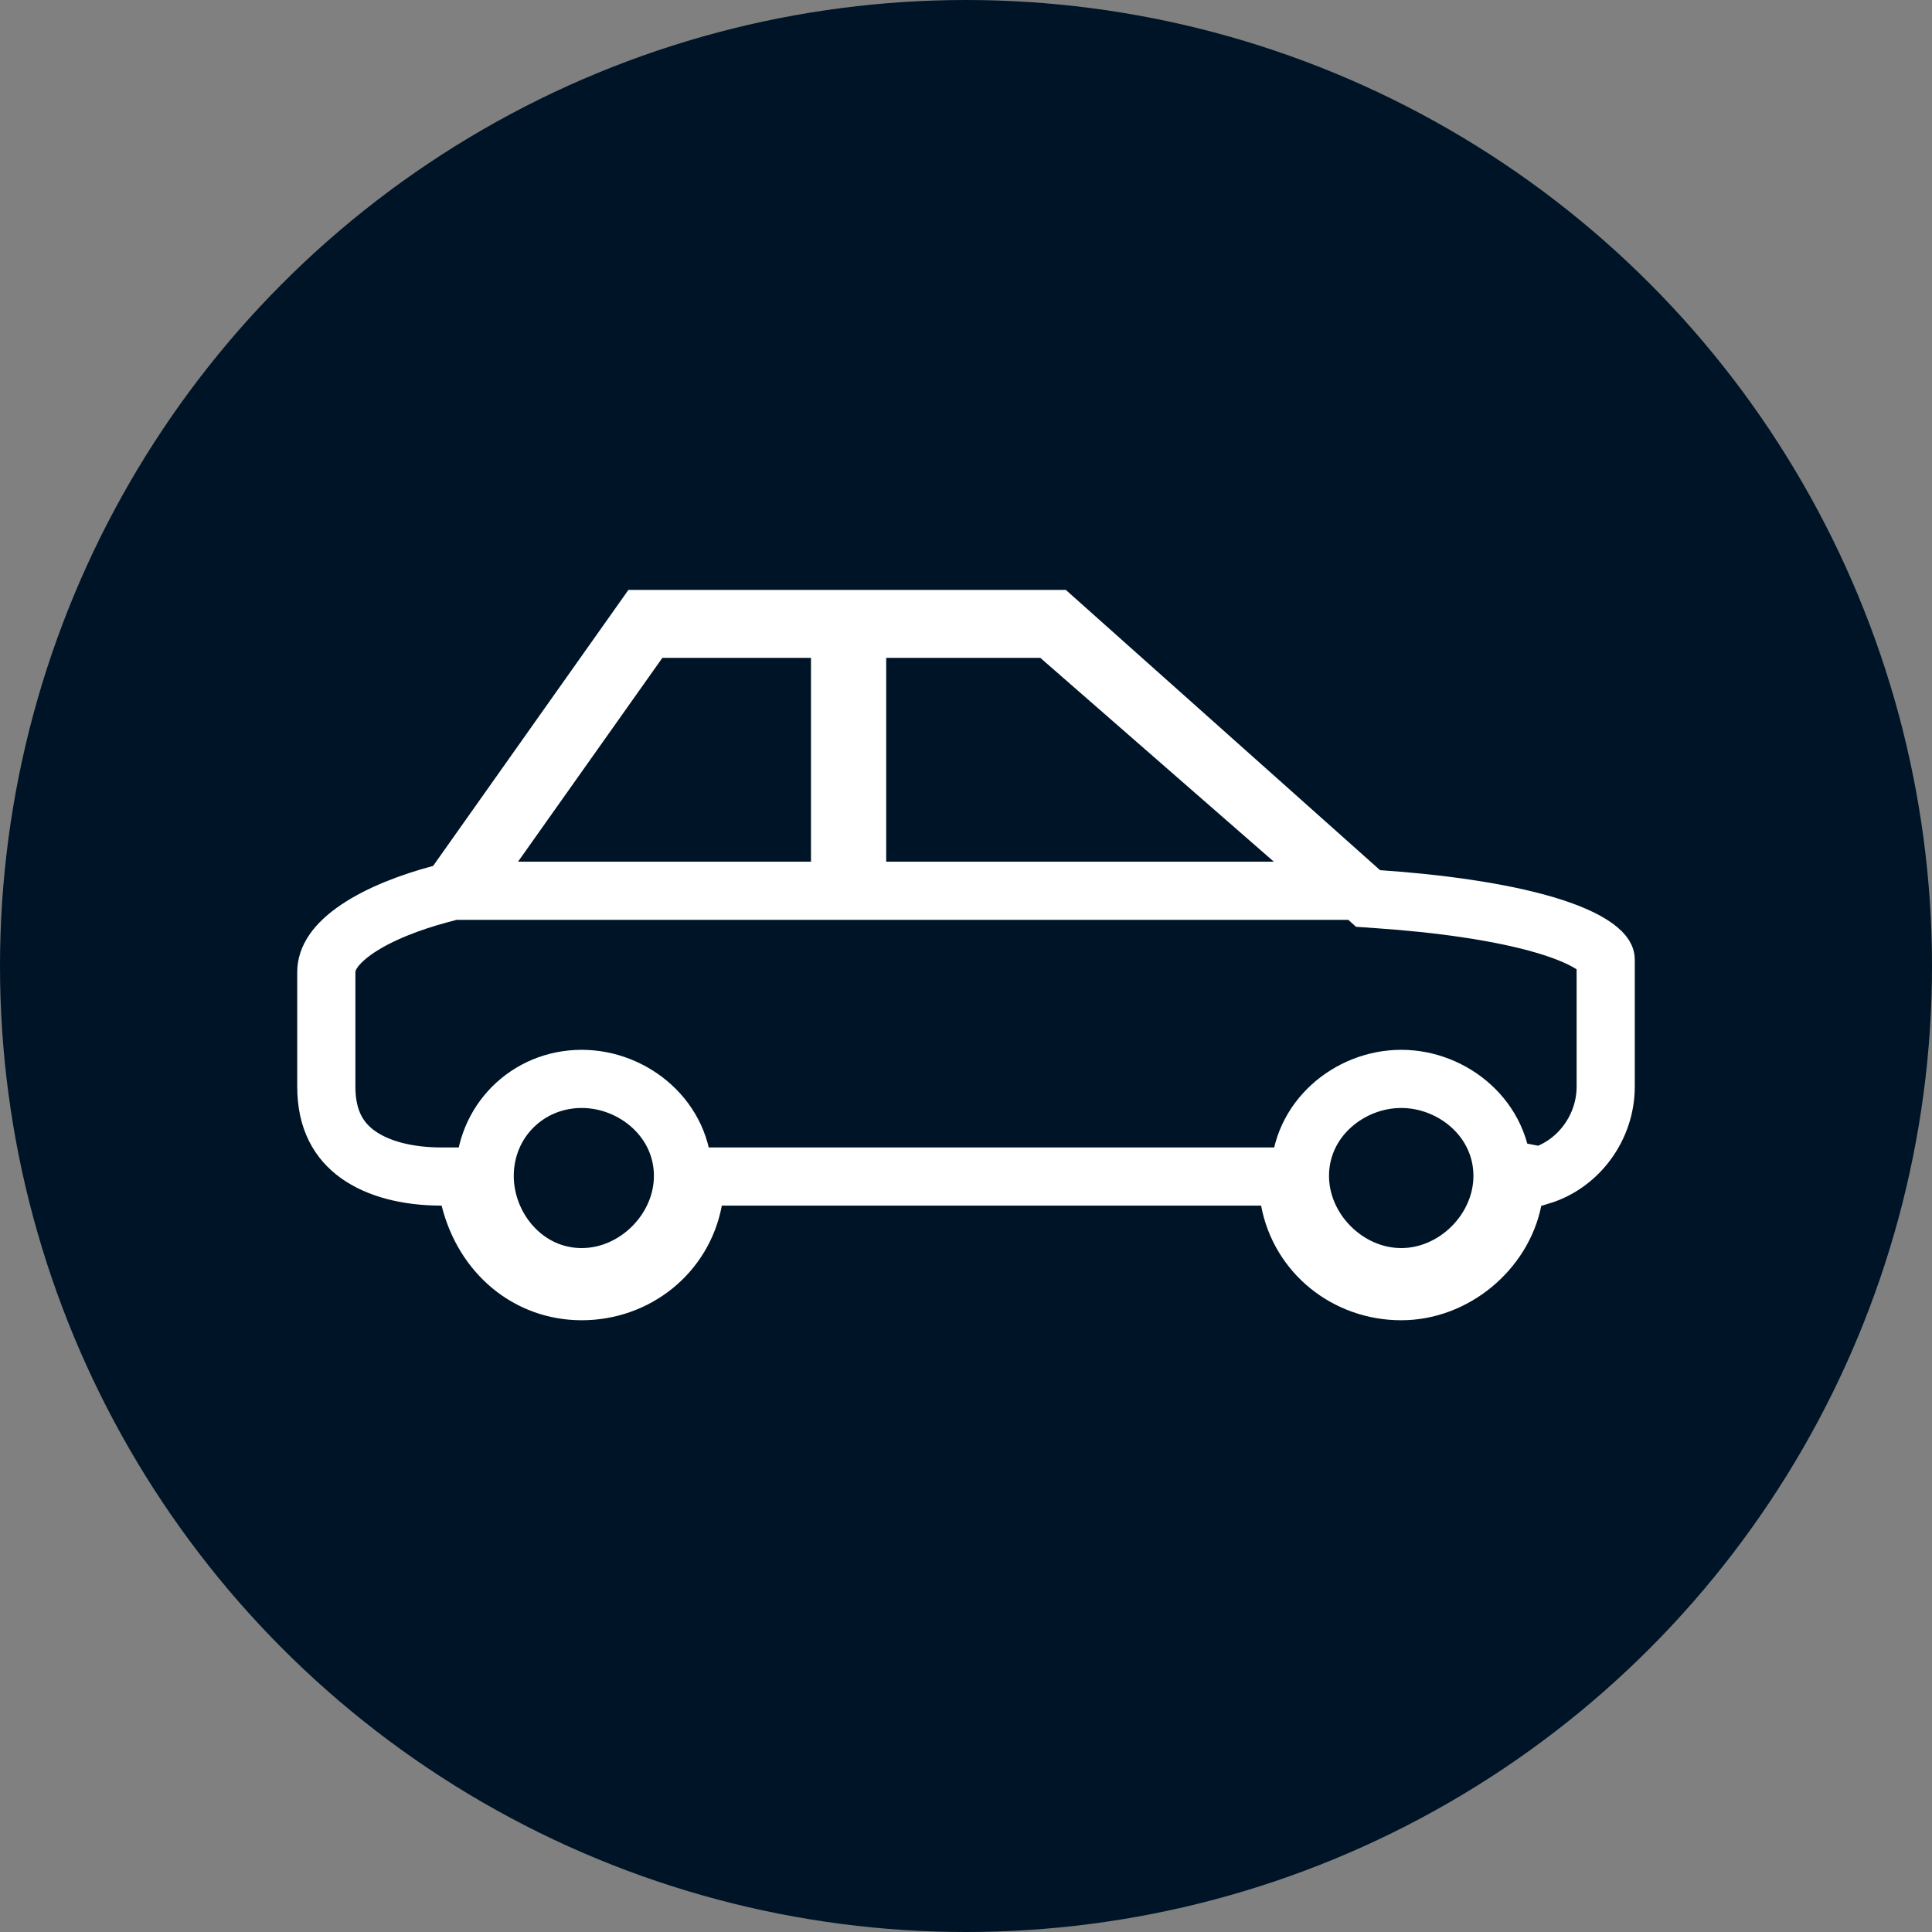 <?xml version="1.0" encoding="UTF-8"?> <svg xmlns="http://www.w3.org/2000/svg" width="39" height="39" viewBox="0 0 39 39" fill="none"><rect x="0" y="0" width="39" height="39" fill="#808080" stroke="none"/> <circle cx="19.5" cy="19.5" r="19.5" fill="#001427"></circle> <path d="M25.714 17.981H27.279L26.1 16.952L21.386 12.837L21.22 12.693H21H13.371H13.068L12.892 12.94L9.978 17.055L9.322 17.981H10.457H25.714H25.714ZM31.095 23.735L30.653 23.649L30.538 24.222C30.335 25.239 29.371 26.064 28.285 26.064C27.183 26.064 26.236 25.31 26.034 24.229L25.944 23.75H25.457H14.571H14.084L13.994 24.229C13.792 25.31 12.845 26.064 11.743 26.064C10.668 26.064 9.768 25.331 9.484 24.194L9.373 23.75H8.914C8.218 23.75 7.624 23.593 7.222 23.303C6.846 23.033 6.587 22.614 6.587 21.937V19.622C6.587 19.352 6.759 19.057 7.217 18.748C7.666 18.446 8.282 18.21 8.894 18.047L9.099 17.992L9.222 17.819L12.989 12.495H21.291L27.467 18.003L27.616 18.137L27.817 18.151C29.044 18.235 30.28 18.403 31.194 18.674C31.655 18.811 31.992 18.962 32.203 19.114C32.413 19.266 32.413 19.352 32.413 19.365V21.937C32.413 22.752 31.871 23.501 31.095 23.735ZM30.33 23.737C30.33 22.596 29.334 21.779 28.286 21.779C27.237 21.779 26.241 22.596 26.241 23.737C26.241 24.832 27.19 25.781 28.286 25.781C29.381 25.781 30.33 24.832 30.33 23.737ZM13.787 23.737C13.787 22.596 12.791 21.779 11.743 21.779C10.647 21.779 9.784 22.641 9.784 23.737C9.784 24.785 10.602 25.781 11.743 25.781C12.838 25.781 13.787 24.832 13.787 23.737Z" stroke="white" stroke-width="1.174"></path> <path d="M16.958 13.352H17.302V17.669H16.958V13.352Z" stroke="white" stroke-width="1.174"></path> </svg> 